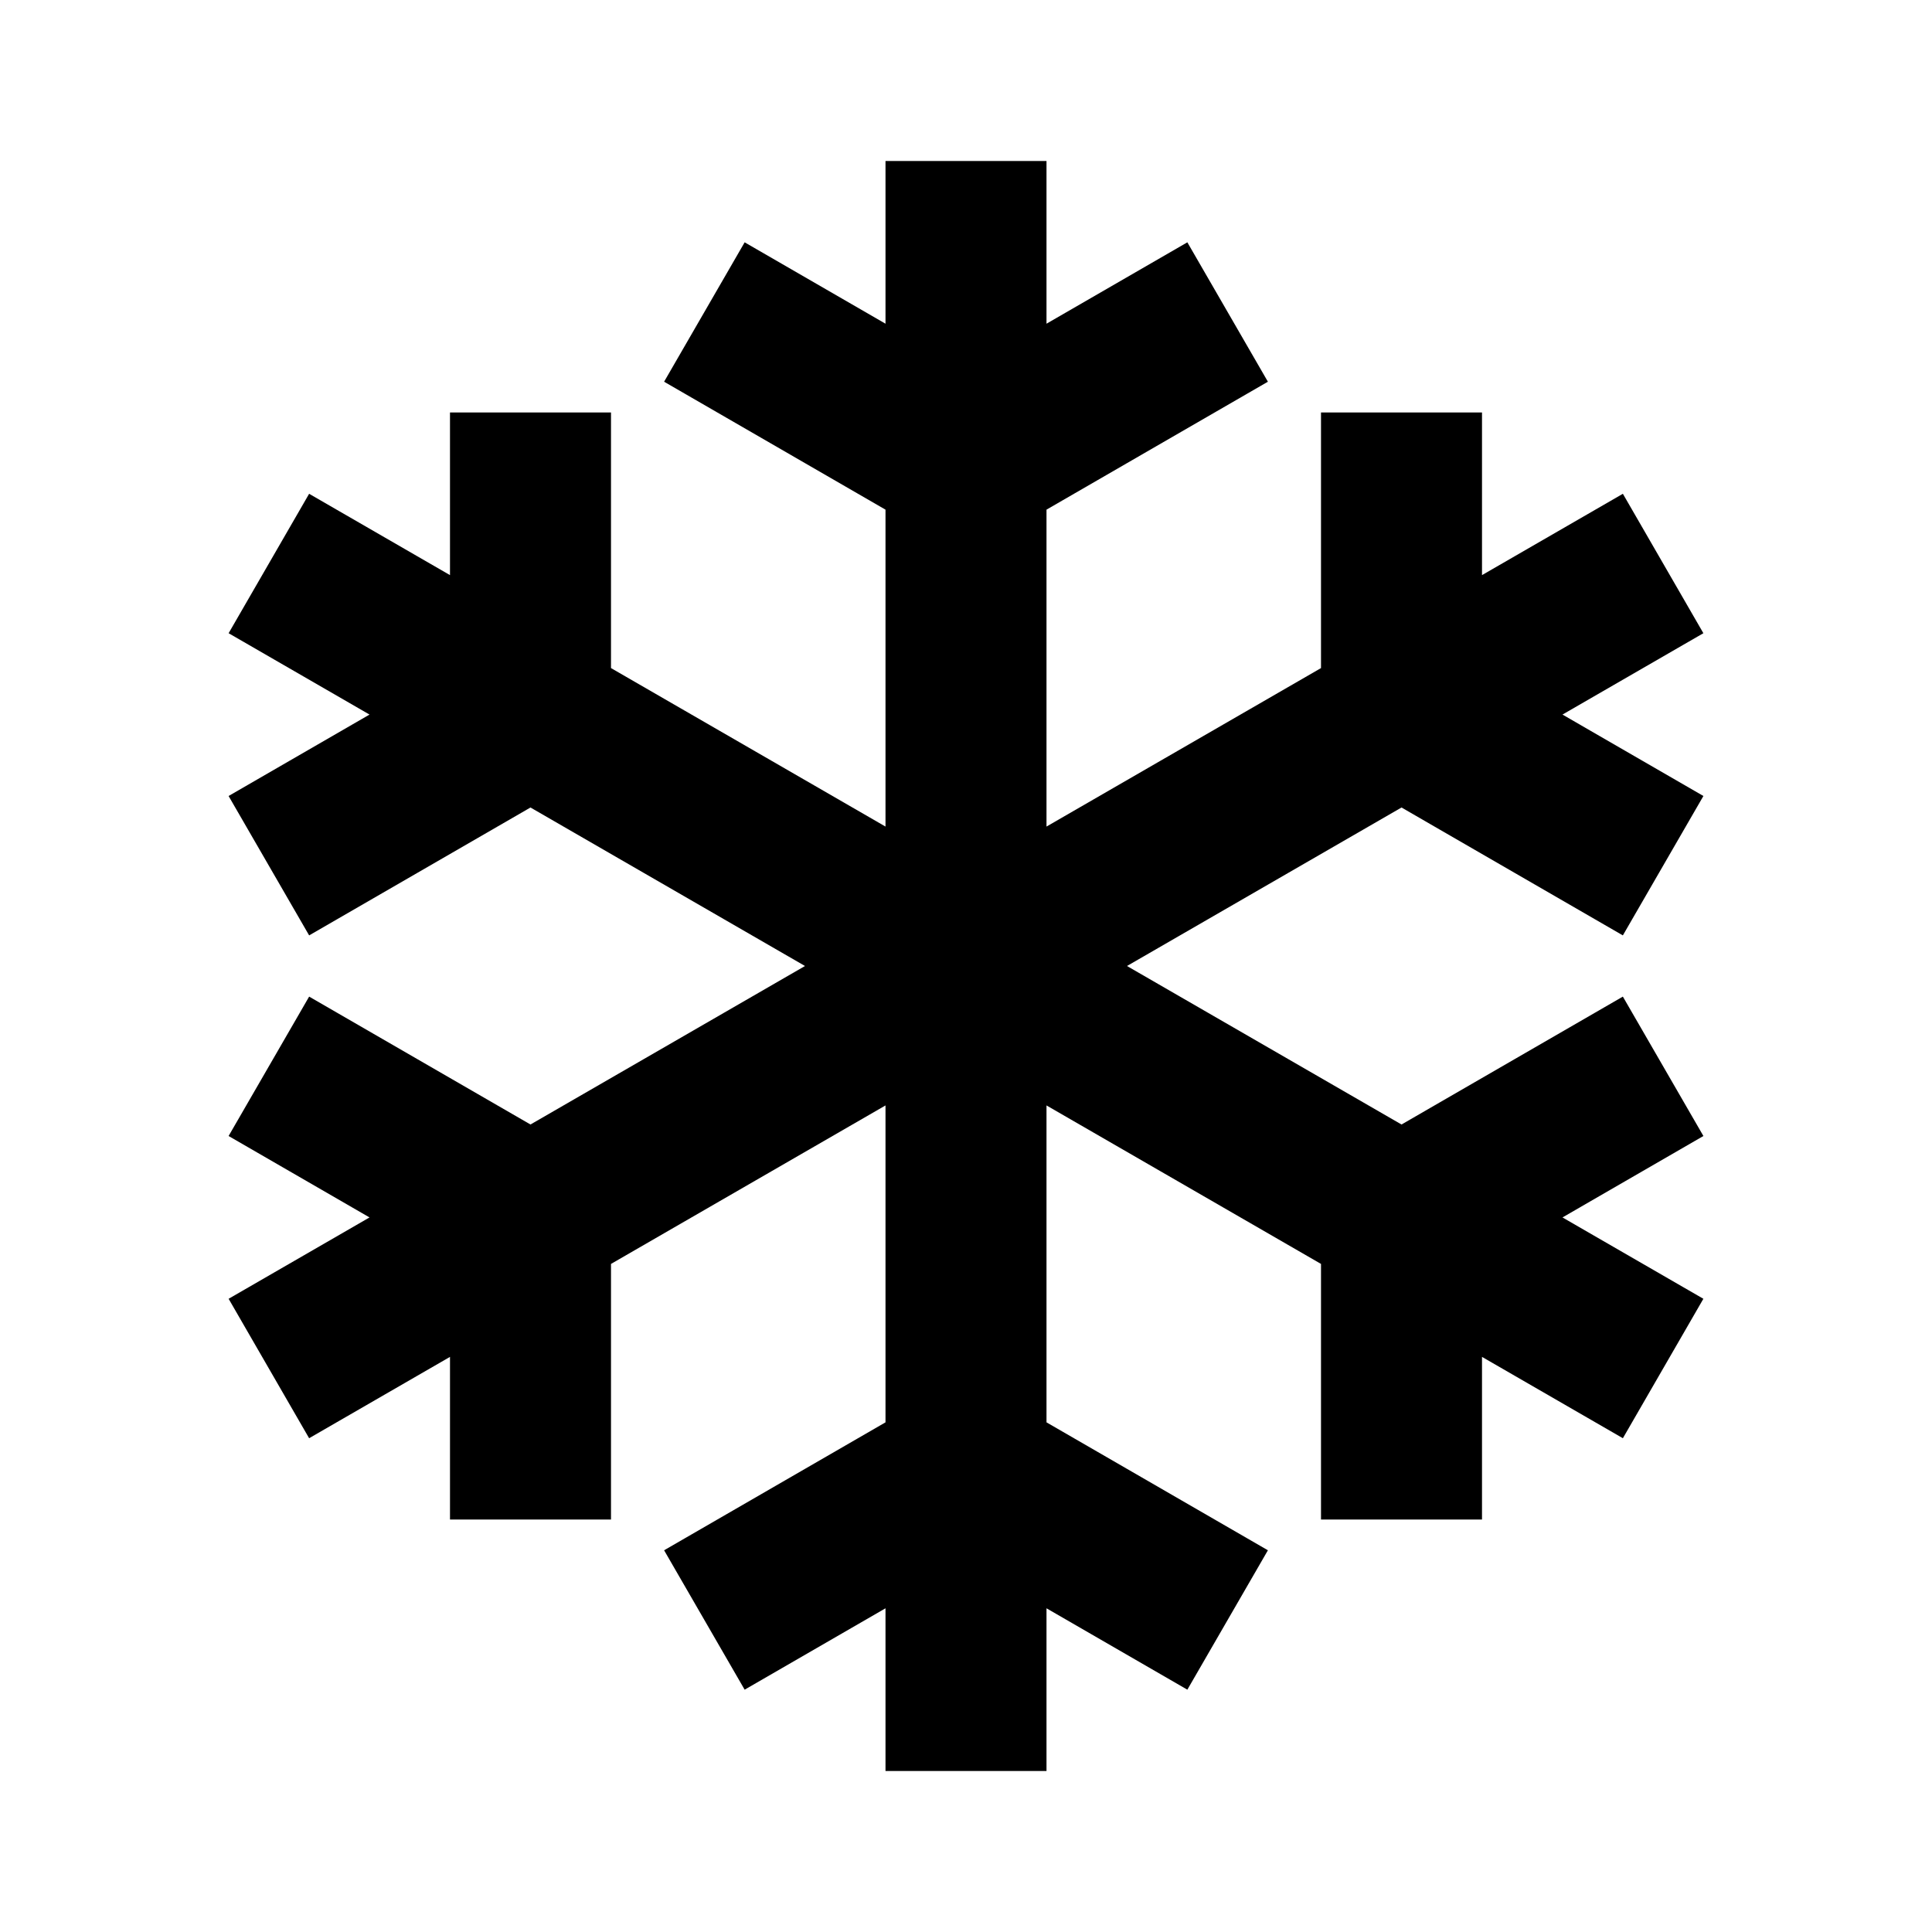 <svg width="16" height="16" viewBox="0 0 12 12" xmlns="http://www.w3.org/2000/svg"><path style="fill:none;stroke:#000;stroke-width:1;stroke-linecap:butt;stroke-linejoin:miter;stroke-miterlimit:10;stroke-dasharray:none;stroke-opacity:1" d="m10.33 5.377-1.625-.939V2.562M1.67 6.623l1.625.939v1.876m4.33-7.5L6 2.877l-1.625-.939m0 8.124L6 9.123l1.625.939M10.33 3.5l-8.66 5m1.625-5.938v1.876l-1.625.939m7.035 4.061V7.562l1.625-.939M6 1v10M1.67 3.5l8.66 5"/></svg>